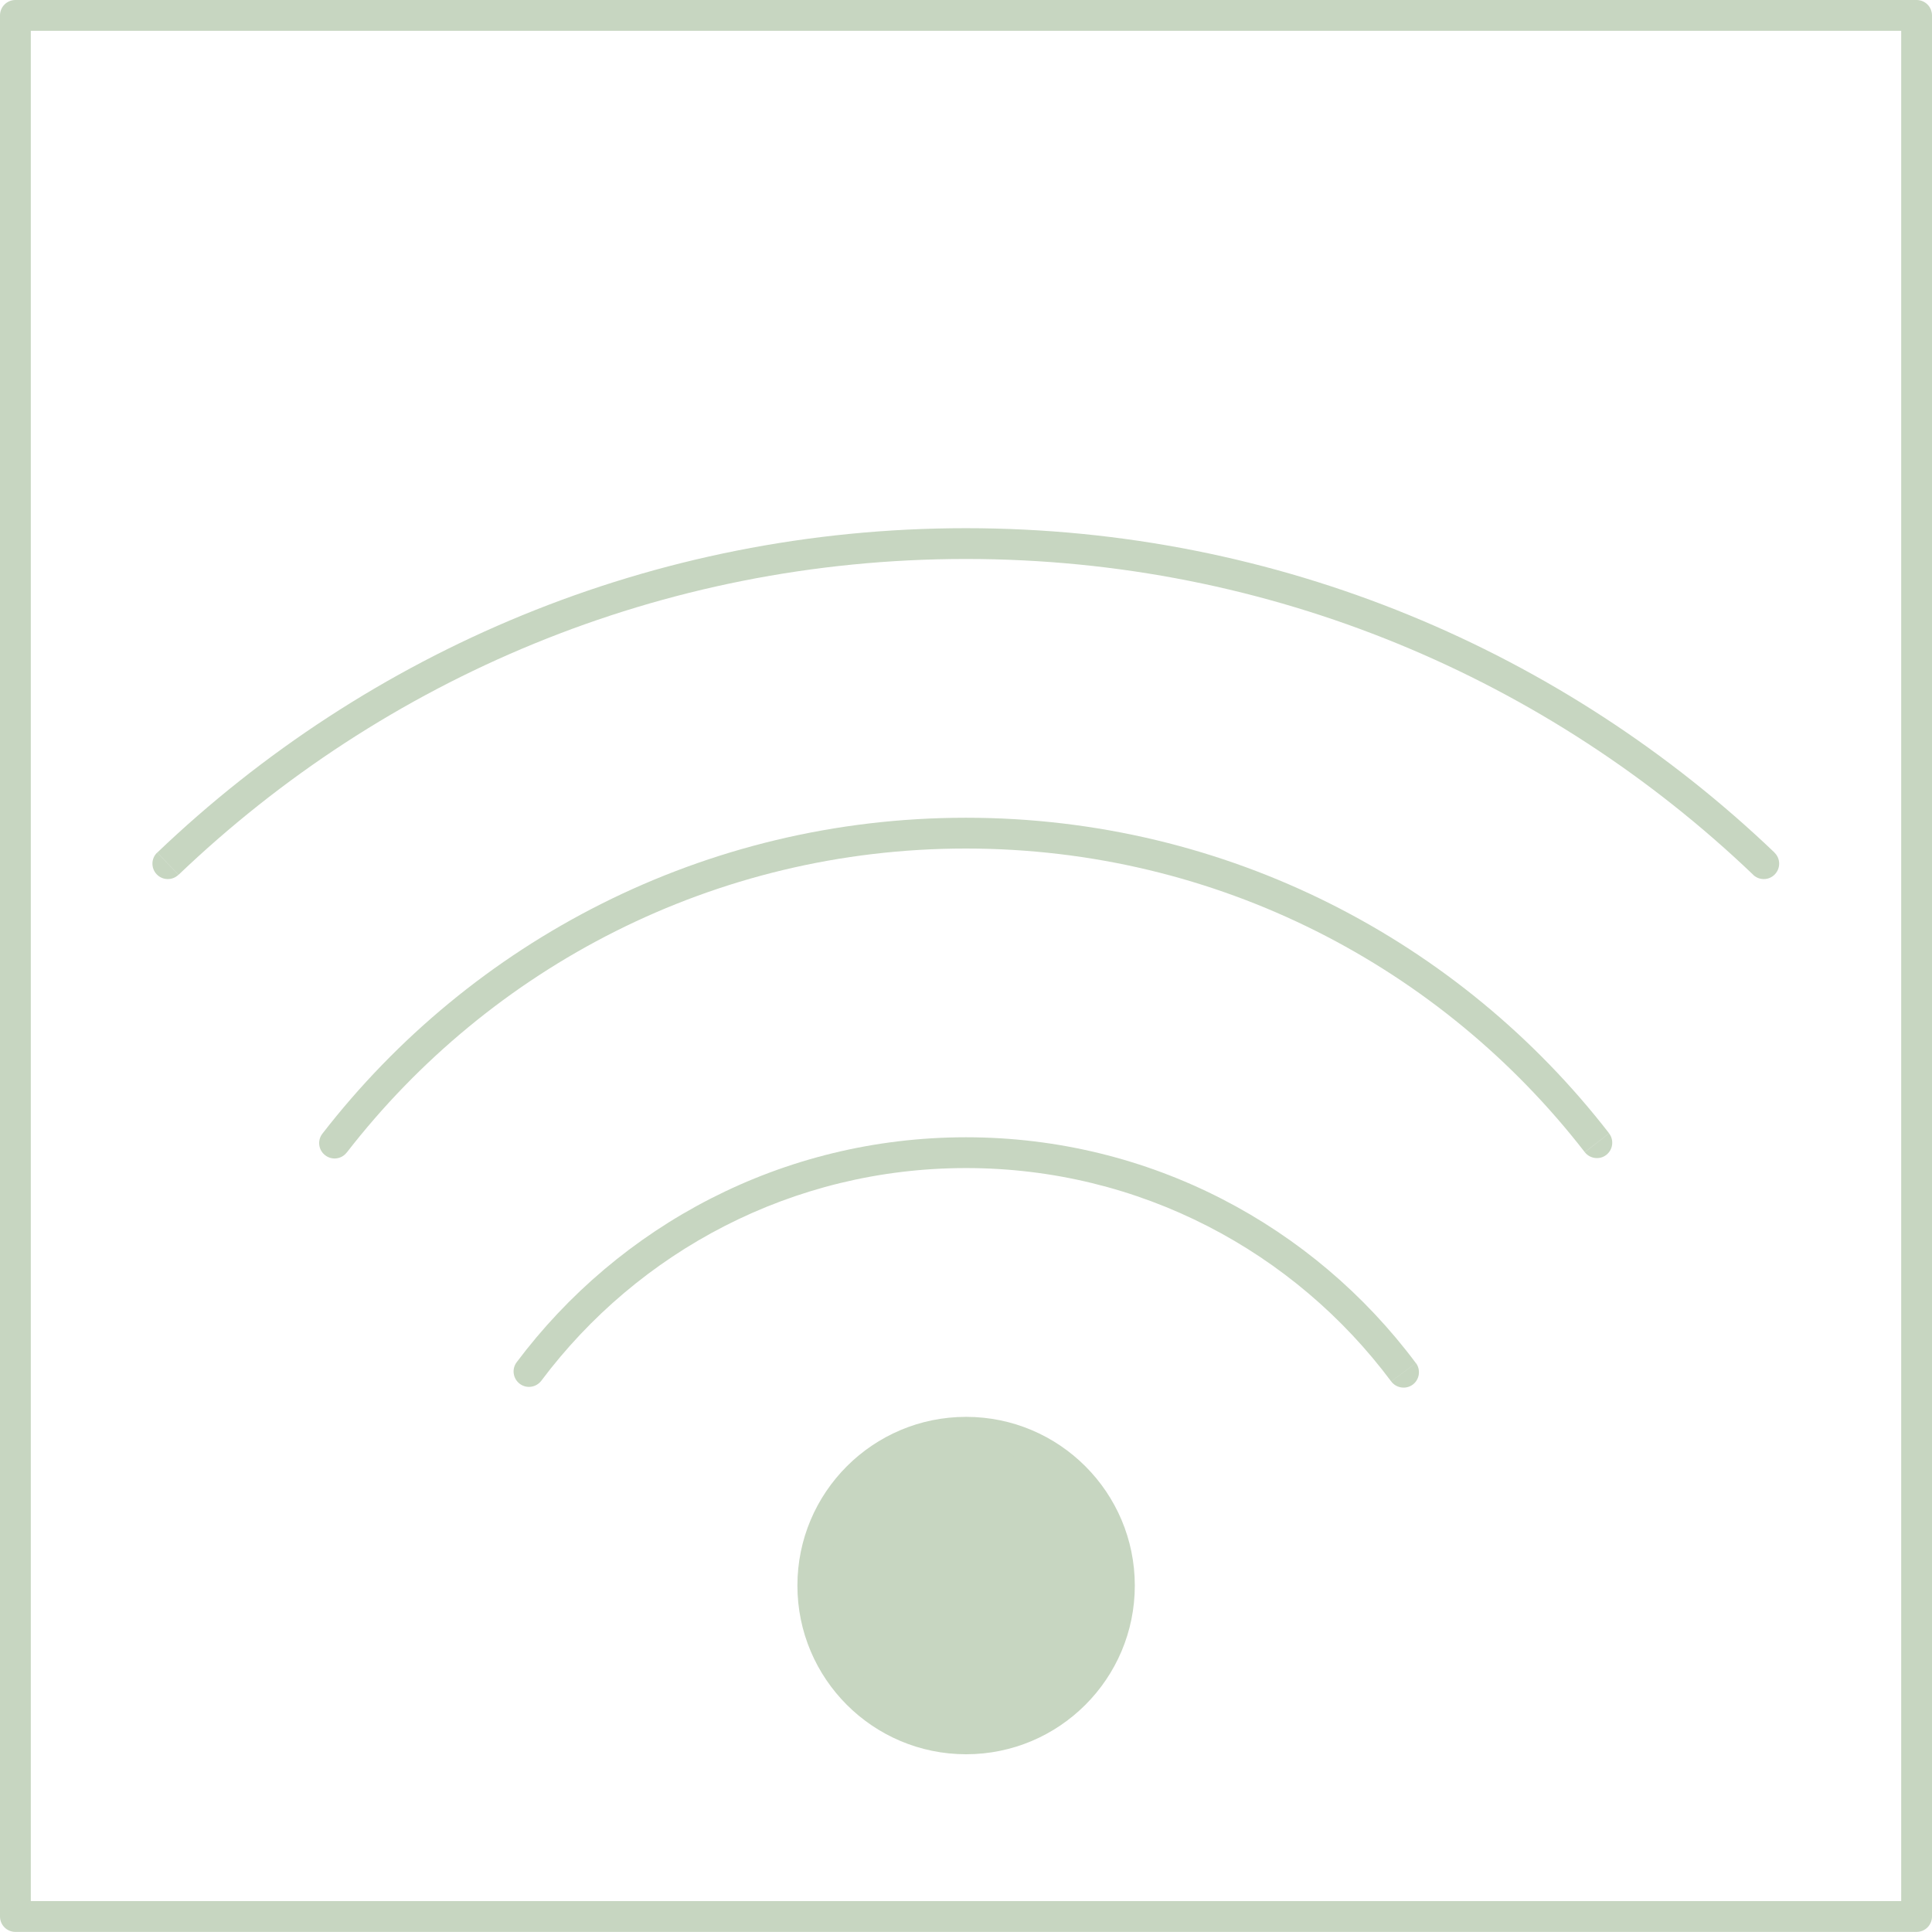 <?xml version="1.0" encoding="UTF-8"?> <svg xmlns="http://www.w3.org/2000/svg" width="80" height="80" viewBox="0 0 80 80" fill="none"><path d="M1.276 79.358V0.638H0V79.358H1.276ZM79.362 78.72H0.638V79.996H79.362V78.72ZM78.725 0.638V79.358H80V0.638H78.725ZM0.638 1.276H79.362V0H0.638V1.276ZM0.638 79.358H0C0 79.711 0.285 79.996 0.638 79.996V79.358ZM79.362 79.358V79.996C79.715 79.996 80 79.711 80 79.358H79.362ZM79.362 0.638H80C80 0.285 79.715 0 79.362 0V0.638ZM0.638 0.638V0C0.285 0 0 0.285 0 0.638H0.638Z" fill="#C7D6C1"></path><path d="M40.071 72.019C43.576 71.971 46.38 69.091 46.333 65.586C46.285 62.081 43.405 59.277 39.9 59.324C36.395 59.371 33.591 62.251 33.638 65.757C33.685 69.262 36.565 72.066 40.071 72.019Z" fill="#C7D6C1"></path><path d="M40.004 59.945C43.159 59.945 45.714 62.5 45.714 65.655H46.99C46.99 61.798 43.86 58.669 40.004 58.669V59.945ZM34.294 65.655C34.294 62.5 36.849 59.945 40.004 59.945V58.669C36.148 58.669 33.019 61.798 33.019 65.655H34.294ZM40.004 71.365C36.849 71.365 34.294 68.809 34.294 65.655H33.019C33.019 69.511 36.148 72.64 40.004 72.64V71.365ZM45.714 65.655C45.714 68.809 43.159 71.365 40.004 71.365V72.64C43.86 72.64 46.99 69.511 46.99 65.655H45.714Z" fill="#C7D6C1"></path><path d="M40.004 48.367C47.211 48.367 53.605 51.837 57.606 57.202L58.627 56.441C54.396 50.77 47.627 47.092 40 47.092V48.367H40.004ZM22.415 57.173C26.424 51.824 32.802 48.367 40.004 48.367V47.092C32.385 47.092 25.633 50.752 21.394 56.407L22.415 57.173ZM57.606 57.202C57.819 57.483 58.218 57.542 58.499 57.334C58.78 57.126 58.839 56.722 58.631 56.441L57.61 57.202H57.606ZM21.394 56.407C21.182 56.688 21.241 57.088 21.522 57.3C21.802 57.513 22.202 57.453 22.415 57.173L21.394 56.407Z" fill="#C7D6C1"></path><path d="M39.995 35.136C50.425 35.136 59.698 40.06 65.621 47.708L66.628 46.926C60.476 38.98 50.837 33.861 39.995 33.861V35.136ZM14.358 47.725C20.289 40.068 29.57 35.136 39.995 35.136V33.861C29.154 33.861 19.511 38.988 13.35 46.943L14.358 47.725ZM65.621 47.708C65.837 47.985 66.237 48.036 66.513 47.823C66.79 47.606 66.841 47.207 66.628 46.93L65.621 47.713V47.708ZM13.35 46.943C13.133 47.219 13.184 47.623 13.465 47.836C13.741 48.053 14.145 48.002 14.358 47.721L13.35 46.939V46.943Z" fill="#C7D6C1"></path><path d="M39.996 23.146C52.645 23.146 64.124 28.125 72.598 36.224L73.478 35.302C64.775 26.985 52.985 21.871 39.996 21.871V23.146ZM7.394 36.224C15.867 28.125 27.347 23.146 39.996 23.146V21.871C27.007 21.871 15.217 26.985 6.514 35.302L7.394 36.224ZM72.594 36.224C72.849 36.467 73.253 36.458 73.495 36.203C73.737 35.948 73.729 35.544 73.474 35.302L72.594 36.224ZM6.509 35.302C6.254 35.544 6.246 35.948 6.488 36.203C6.73 36.458 7.134 36.467 7.389 36.224L6.509 35.302Z" fill="#C7D6C1"></path></svg> 